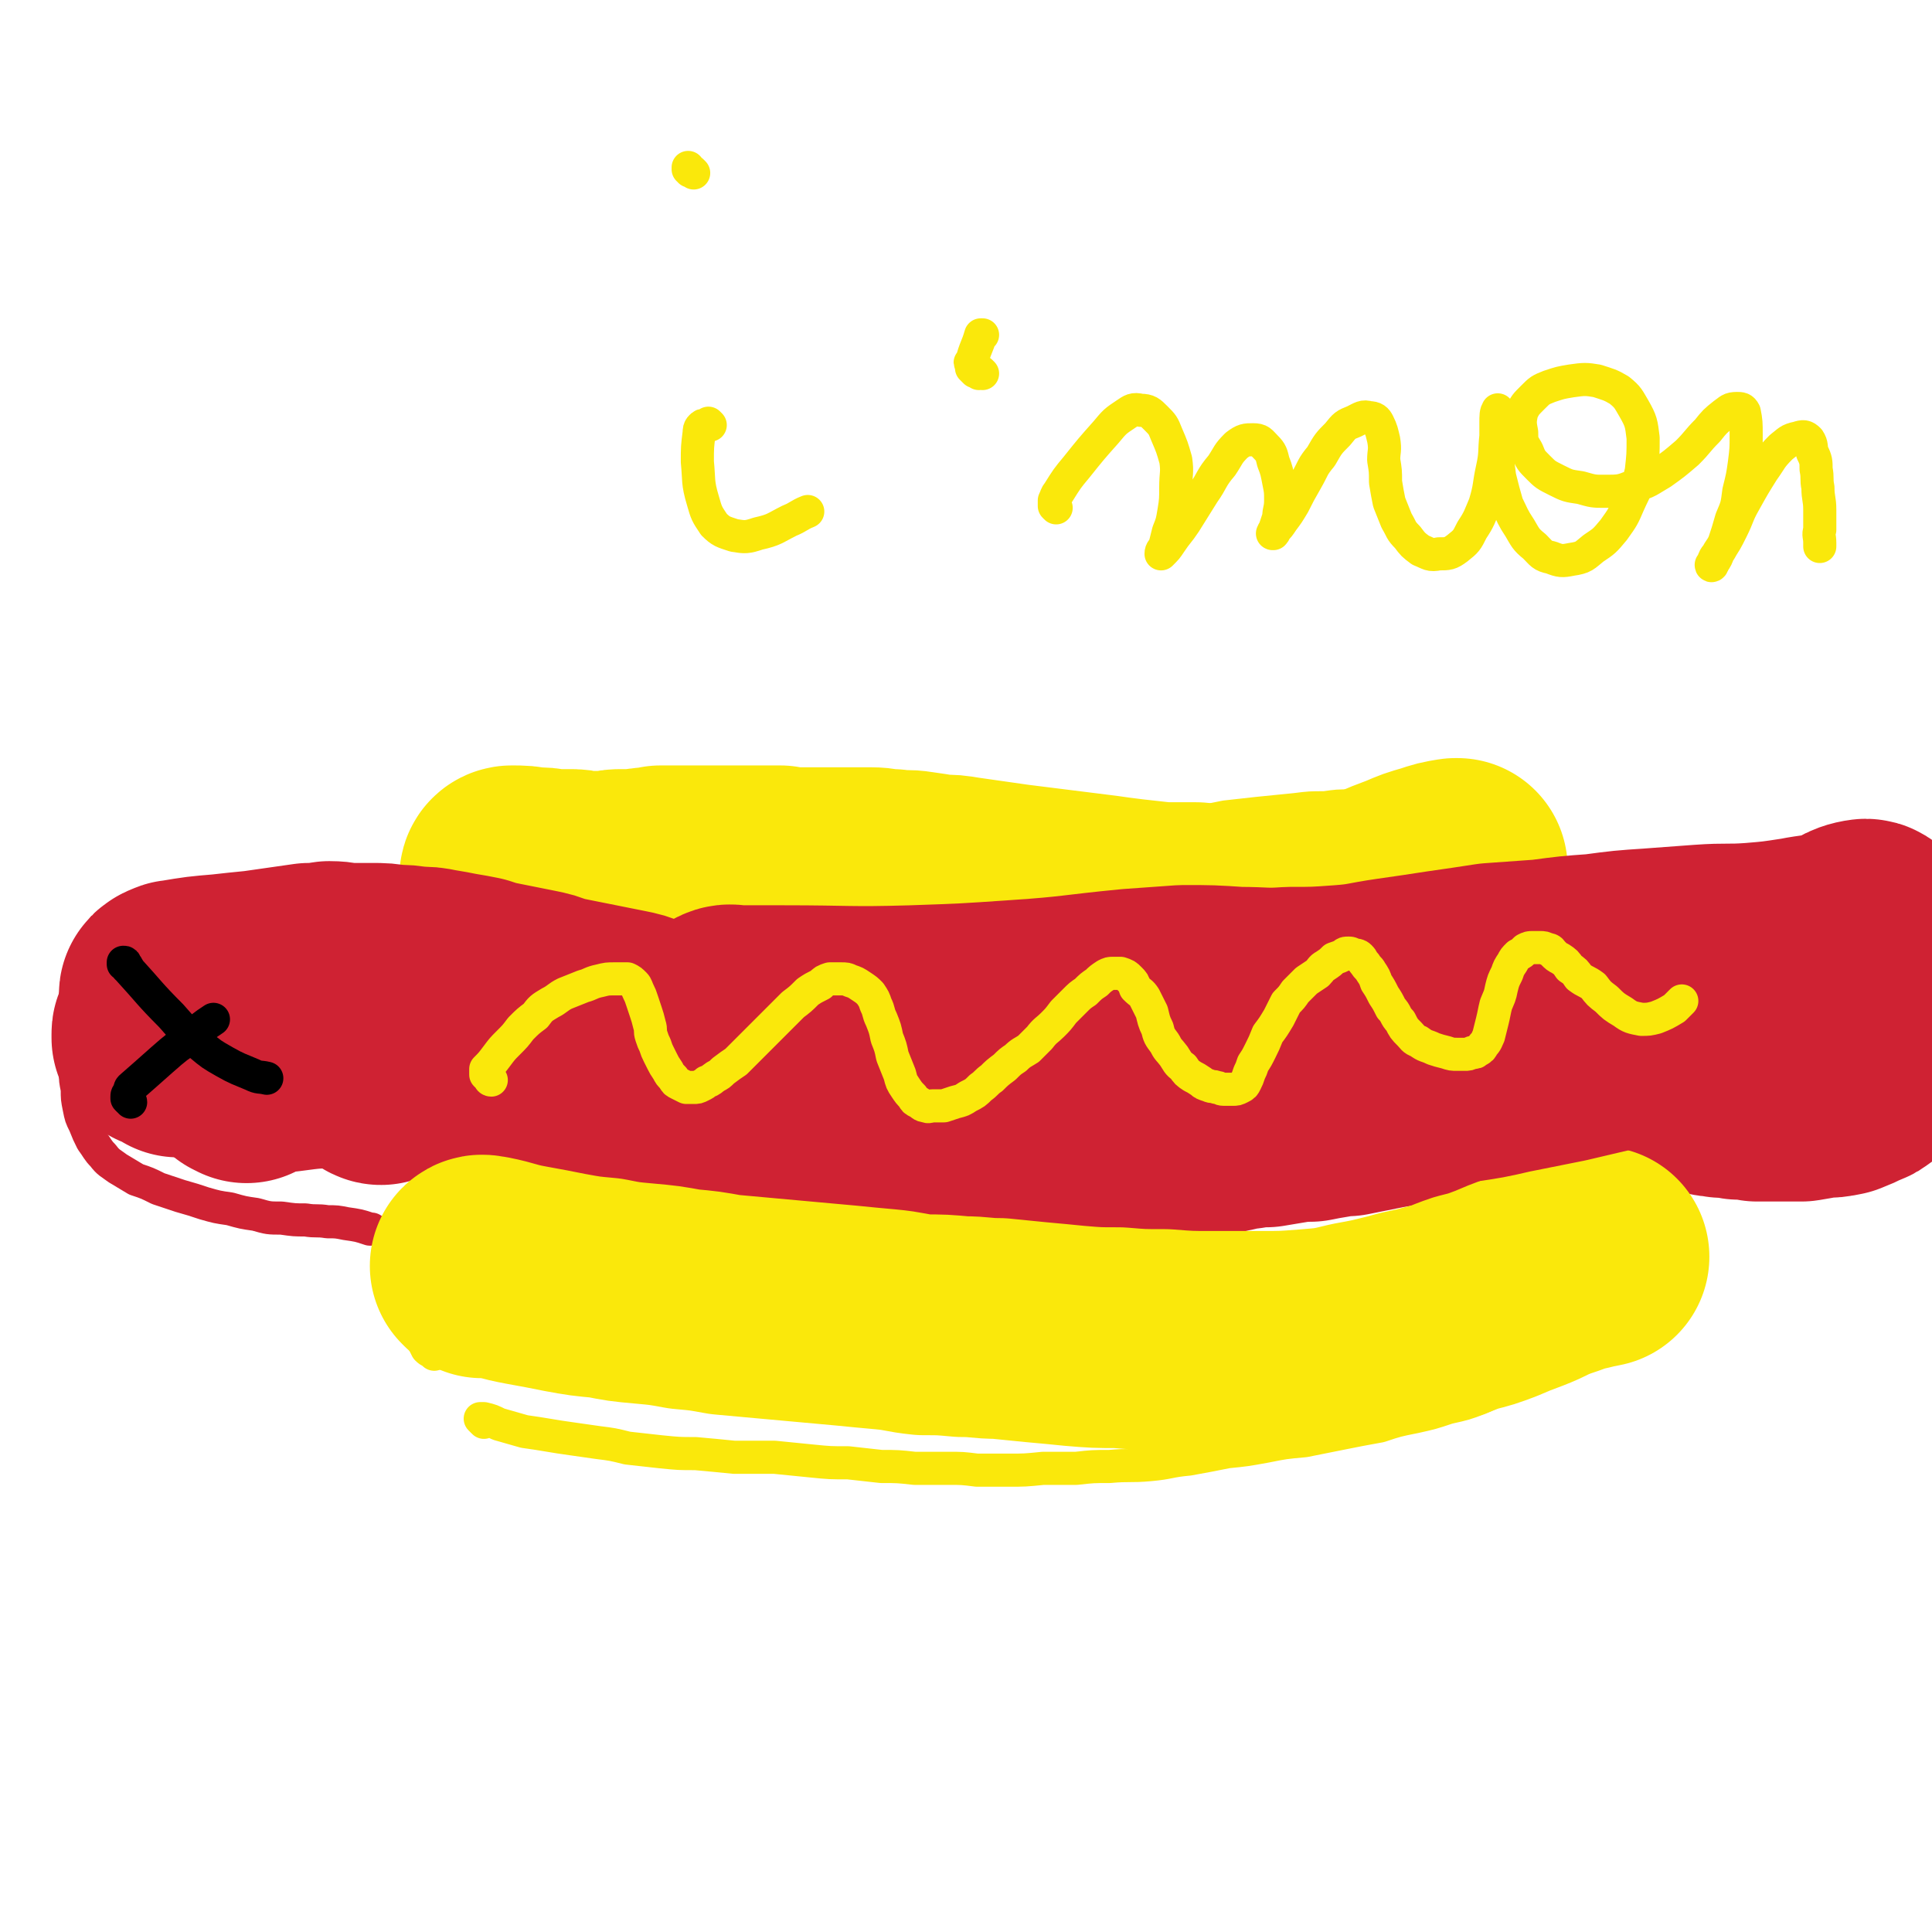 <svg viewBox='0 0 1050 1050' version='1.1' xmlns='http://www.w3.org/2000/svg' xmlns:xlink='http://www.w3.org/1999/xlink'><g fill='none' stroke='#FAE80B' stroke-width='18' stroke-linecap='round' stroke-linejoin='round'><path d='M263,773c-1,-1 -1,-1 -1,-1 -1,-1 -1,-1 -1,-1 0,0 0,0 0,0 0,0 0,0 1,0 0,0 0,0 1,0 4,1 4,1 8,3 7,2 7,2 14,4 7,1 7,1 13,2 6,1 6,1 13,2 7,1 7,1 14,2 8,1 8,1 16,3 9,1 9,1 18,2 10,1 10,1 19,1 11,1 11,1 21,2 11,0 11,0 22,0 10,1 10,1 20,2 10,1 10,1 20,1 9,1 9,1 18,2 9,0 9,0 18,1 9,0 9,0 18,0 8,0 8,0 16,1 9,0 9,0 17,0 9,0 9,0 19,-1 9,0 9,0 18,0 9,-1 9,-1 18,-1 11,-1 11,0 22,-1 11,-1 10,-2 21,-3 11,-2 11,-2 21,-4 10,-1 10,-1 21,-3 10,-2 10,-2 21,-3 10,-2 10,-2 20,-4 10,-2 10,-2 21,-4 9,-3 9,-3 19,-5 9,-2 9,-2 18,-5 9,-2 9,-2 17,-5 9,-4 9,-4 17,-7 8,-3 8,-3 16,-6 7,-3 7,-3 14,-6 6,-3 6,-3 11,-7 6,-2 6,-2 11,-5 4,-2 4,-2 9,-5 4,-2 4,-2 8,-4 4,-3 4,-3 7,-5 3,-3 3,-3 6,-6 2,-2 2,-2 4,-5 2,-3 2,-3 3,-6 1,-3 0,-3 1,-6 0,-4 0,-4 0,-8 0,-4 0,-4 -1,-8 -1,-4 -1,-4 -2,-9 -2,-4 -2,-4 -4,-9 -2,-4 -2,-4 -4,-9 -2,-4 -2,-4 -3,-8 -2,-5 -2,-5 -4,-9 -2,-4 -2,-4 -4,-8 -2,-4 -2,-3 -5,-7 -3,-3 -3,-3 -6,-6 -2,-2 -2,-2 -4,-4 -3,-2 -3,-2 -6,-3 -2,-1 -2,-1 -5,-1 -2,-1 -2,-1 -4,-2 -3,-1 -3,-1 -6,-2 -2,-1 -2,0 -4,-1 -2,-1 -2,-1 -5,-1 -1,0 -1,0 -3,0 -2,0 -2,-1 -4,0 -2,0 -2,0 -4,1 -2,0 -2,0 -3,1 -1,0 -1,1 -2,1 -1,1 -1,1 -2,2 -2,0 -2,0 -3,1 -1,1 -2,1 -3,1 -2,2 -1,2 -3,3 -2,1 -2,2 -4,3 -2,1 -2,1 -4,3 -4,2 -4,2 -8,4 -4,2 -4,1 -9,3 -5,2 -5,2 -11,4 -8,4 -8,4 -17,7 -8,3 -8,2 -17,5 -9,4 -9,5 -19,9 -9,3 -9,3 -18,5 -9,3 -9,2 -18,4 -10,2 -10,2 -19,4 -10,2 -10,2 -19,4 -10,2 -10,2 -21,3 -11,1 -11,0 -22,0 -11,0 -11,-1 -21,0 -9,0 -9,0 -18,1 -10,0 -10,0 -20,1 -9,0 -9,0 -18,1 -9,0 -9,0 -18,0 -9,-1 -9,-1 -18,-1 -10,-1 -10,-1 -20,-2 -9,0 -9,0 -18,-1 -9,0 -9,0 -18,-1 -8,0 -8,-1 -17,-1 -9,-1 -9,-1 -18,-1 -9,-1 -9,0 -18,-1 -9,-1 -9,-1 -18,-2 -9,-1 -9,-2 -18,-3 -8,-2 -8,-2 -17,-3 -8,-2 -8,-2 -17,-3 -7,-2 -7,-2 -15,-2 -7,-1 -7,-1 -14,-1 -7,0 -7,0 -14,0 -6,0 -6,1 -13,1 -6,0 -6,0 -12,-1 -5,0 -5,0 -10,0 -3,0 -4,-1 -6,0 -3,3 -2,4 -4,9 -2,3 -2,3 -3,6 -1,3 -1,3 -2,6 -1,3 -1,3 -2,7 -1,4 -2,4 -3,9 -1,5 -1,5 -1,11 -1,4 -1,4 0,9 0,4 0,4 2,8 1,4 1,4 2,8 2,3 2,3 4,6 2,4 2,4 4,8 2,2 2,1 4,3 '/></g>
<g fill='none' stroke='#CF2233' stroke-width='18' stroke-linecap='round' stroke-linejoin='round'><path d='M205,492c0,0 0,-1 -1,-1 0,0 0,1 0,1 -1,0 -1,0 -1,0 -1,-1 -1,-1 -2,-1 0,0 0,0 -1,0 0,0 -1,0 -1,0 0,0 1,0 2,0 6,1 6,1 12,2 9,2 9,2 18,4 11,2 11,1 22,3 12,2 12,3 24,5 16,3 17,3 33,5 28,5 28,6 56,10 25,4 25,3 51,7 19,2 19,1 37,4 17,2 17,3 35,6 17,2 17,2 35,4 18,2 18,2 36,2 18,1 18,1 37,0 16,0 16,-1 33,-1 15,0 15,2 30,1 14,0 14,-1 28,-3 9,-1 9,-1 17,-2 9,-1 9,-1 18,-1 10,-1 10,-1 20,-2 12,0 12,0 24,-1 12,-1 12,-1 24,-3 12,-2 12,-2 24,-4 13,-2 13,-2 26,-5 12,-2 12,-2 23,-5 13,-3 13,-3 25,-7 12,-3 11,-3 23,-7 11,-3 11,-3 22,-6 10,-4 10,-4 20,-7 10,-3 10,-3 20,-6 7,-3 7,-3 15,-5 6,-2 6,-3 12,-5 5,-2 5,-2 10,-4 4,-1 4,-1 7,-2 3,-1 3,-2 5,-3 2,0 2,0 4,0 2,0 2,0 3,0 1,0 2,-1 3,0 0,0 1,0 1,1 1,0 0,2 1,2 0,0 0,-3 0,-2 0,1 0,2 0,4 -1,4 -1,4 -1,9 0,3 0,3 0,6 1,3 2,3 2,6 1,2 1,2 1,5 1,4 1,4 2,7 0,4 0,5 1,9 0,5 0,5 0,10 0,5 0,5 0,11 0,6 0,6 0,12 0,5 -1,5 -1,10 -1,5 -1,5 -1,10 0,4 0,4 1,8 0,5 0,5 0,9 -1,4 -1,4 -1,8 -1,3 -1,3 -2,7 -1,4 0,5 -2,8 -3,5 -4,5 -8,9 -4,5 -5,4 -10,8 -5,4 -5,4 -11,7 -6,3 -6,3 -12,6 -7,2 -7,2 -14,4 -7,1 -7,1 -14,2 -7,0 -7,0 -14,0 -8,-1 -8,-1 -15,-2 -8,-1 -8,-1 -16,-2 -5,0 -5,0 -10,-1 -4,0 -4,0 -7,0 -1,0 -2,0 -2,0 -1,0 0,0 0,1 '/><path d='M225,514c0,0 0,0 -1,-1 0,0 0,0 0,0 0,0 -1,0 -1,-1 -1,-1 -1,-1 -2,-2 -2,-1 -2,-1 -3,-2 -1,0 -1,0 -2,-1 -6,-4 -6,-5 -11,-8 -3,-2 -3,-2 -6,-3 -4,-2 -4,-2 -7,-3 -4,-1 -4,0 -9,-1 -5,0 -5,-1 -10,-1 -6,0 -6,0 -12,0 -6,0 -6,0 -12,0 -6,1 -6,1 -13,2 -6,1 -6,1 -12,3 -6,2 -6,3 -12,6 -6,2 -7,2 -12,5 -6,3 -6,3 -11,7 -5,4 -6,3 -10,8 -6,4 -5,4 -10,9 -5,6 -5,5 -9,11 -5,5 -5,5 -8,11 -4,5 -4,5 -6,10 -2,5 -2,5 -3,10 -2,5 -2,5 -2,10 0,4 0,4 1,9 0,5 0,5 1,10 1,5 1,5 3,9 2,5 2,5 4,9 3,4 3,5 6,8 3,4 4,4 8,7 5,3 5,3 10,6 6,2 6,2 12,5 6,2 6,2 12,4 7,2 7,2 13,4 7,2 7,2 14,3 7,2 7,2 14,3 7,2 7,2 14,2 7,1 7,1 13,1 6,1 6,0 12,1 5,0 5,0 10,1 7,1 7,1 13,3 0,0 0,0 1,0 '/></g>
<g fill='none' stroke='#FAE80B' stroke-width='18' stroke-linecap='round' stroke-linejoin='round'><path d='M252,517c0,0 0,0 -1,-1 0,0 0,0 0,-1 -1,0 -1,0 -1,0 -1,-1 -1,-1 -1,-1 -1,-1 -1,-1 -2,-2 0,-4 0,-4 -1,-7 0,-3 0,-4 0,-7 0,-3 0,-3 1,-6 0,-3 0,-3 0,-5 1,-3 1,-3 2,-6 1,-4 1,-4 3,-8 2,-3 2,-3 4,-6 3,-4 4,-4 7,-7 3,-3 3,-4 7,-7 4,-3 4,-2 8,-5 5,-2 5,-2 9,-4 5,-1 5,-2 10,-3 5,-1 5,0 11,0 5,-1 5,-1 11,-1 6,0 6,0 13,1 8,1 8,1 16,2 8,1 8,1 16,2 8,0 8,0 16,1 9,1 9,1 18,2 10,1 9,1 19,2 8,1 8,1 16,1 7,0 7,0 14,1 8,0 8,0 15,1 7,0 7,0 15,1 8,0 8,0 17,1 9,0 9,0 18,0 10,0 10,0 20,0 11,0 11,-1 23,0 11,0 11,1 23,1 11,0 11,0 23,0 11,-1 11,0 23,-2 11,-2 11,-3 23,-6 9,-2 9,-2 19,-4 9,-1 9,-1 18,-2 10,-1 10,-1 20,-2 8,-1 8,-1 16,-1 7,-1 7,-1 14,-1 8,-1 8,-1 15,-1 6,0 6,1 13,0 7,0 7,0 14,-1 6,0 6,-1 12,-1 4,0 4,0 9,0 4,0 4,0 9,0 3,1 4,0 7,2 3,3 3,4 5,8 2,3 3,3 5,6 1,3 1,3 3,6 2,3 2,3 4,6 1,2 1,2 2,4 1,2 1,2 3,4 1,2 0,2 2,5 1,2 1,2 2,3 1,2 1,3 2,5 0,2 0,2 1,3 1,2 1,2 1,4 0,2 0,2 0,4 0,1 0,1 0,3 0,1 0,1 0,2 0,1 0,1 0,1 -1,2 -1,2 -1,3 -1,1 -1,1 -1,2 0,1 0,1 0,2 0,0 0,0 0,1 0,1 -1,0 -1,1 0,0 0,0 1,1 '/></g>
<g fill='none' stroke='#CF2233' stroke-width='120' stroke-linecap='round' stroke-linejoin='round'><path d='M134,583c0,0 -1,-1 -1,-1 0,0 -1,0 -1,0 0,-1 0,-1 1,-1 0,-1 1,-1 2,-1 10,-2 10,-2 20,-3 15,-2 15,-2 31,-2 22,-1 22,0 44,1 21,1 21,1 43,3 16,1 16,1 32,3 12,2 12,1 25,3 10,1 10,1 20,2 5,1 5,1 11,1 1,0 1,0 3,0 '/><path d='M207,584c0,0 -1,0 -1,-1 0,0 0,0 0,0 1,-1 1,-1 1,-1 1,-1 1,-1 2,-2 9,-2 9,-2 18,-3 10,-1 10,-1 20,-1 9,0 9,0 18,1 8,0 8,0 16,1 8,1 8,1 15,1 8,1 8,1 17,2 8,1 8,1 17,2 8,1 8,0 17,2 7,1 7,1 15,2 6,1 6,1 13,1 6,1 6,1 12,2 5,0 5,0 11,1 5,1 5,1 10,1 5,1 5,2 10,3 4,1 4,1 8,2 4,1 4,1 9,2 4,0 4,0 8,1 5,0 5,0 10,1 5,1 5,0 10,1 6,1 6,1 11,2 5,1 5,1 11,2 5,1 5,1 10,1 5,1 5,1 9,1 4,1 4,1 9,2 4,0 4,1 8,1 5,1 5,1 10,1 6,1 6,1 11,1 5,1 5,0 10,1 5,0 5,0 9,1 5,0 5,0 9,1 4,0 4,1 9,1 4,0 4,0 9,0 4,0 4,0 8,0 4,0 4,0 8,0 5,0 5,0 9,0 5,0 5,-1 9,-1 5,0 5,0 9,-1 4,0 4,0 9,-1 4,0 4,0 9,-1 4,-1 4,-1 8,-2 5,0 5,0 9,-1 6,-1 6,-2 11,-2 6,-1 6,-1 11,-1 6,-1 6,-1 12,-2 6,-1 6,-1 12,-1 5,-1 5,-1 11,-2 5,-1 5,-1 9,-1 5,-1 5,-1 10,-2 5,-1 5,-1 10,-2 6,-1 6,-1 12,-2 6,-1 6,-1 12,-2 5,-1 5,-1 10,-2 5,-1 6,0 11,-1 5,-2 5,-2 10,-3 5,-2 5,-2 10,-3 5,-1 5,-1 11,-3 5,-1 5,-1 10,-3 6,-1 6,-1 11,-2 5,-2 5,-2 11,-3 5,-1 5,-1 10,-2 5,-1 5,-1 9,-2 5,-1 5,-1 10,-2 5,-1 5,-1 10,-2 5,-1 5,-2 10,-3 5,-1 5,-1 11,-2 4,-2 4,-1 9,-3 4,-1 4,-1 8,-2 4,-2 4,-2 8,-3 5,-2 5,-2 9,-4 4,-2 4,-2 8,-5 5,-2 5,-2 9,-4 4,-3 4,-4 9,-7 3,-3 3,-3 7,-5 3,-2 3,-2 6,-3 2,-1 2,-1 5,-2 2,-1 2,-1 4,-1 2,0 2,0 4,1 2,1 2,1 3,3 2,2 1,2 2,5 1,2 0,3 1,5 2,4 2,4 3,7 1,4 1,4 2,8 1,4 1,4 1,7 1,3 1,3 1,6 1,3 1,3 1,5 0,2 0,2 0,5 0,2 0,2 -1,4 0,2 0,2 -2,4 -1,1 -1,1 -3,2 -2,2 -2,2 -5,3 -4,2 -4,2 -9,4 -5,1 -5,1 -10,1 -5,1 -5,1 -11,2 -6,0 -6,0 -12,0 -6,0 -6,0 -12,0 -5,-1 -5,-1 -10,-1 -5,-1 -5,-1 -9,-1 -3,-1 -3,0 -6,-1 -2,0 -2,-1 -3,-1 -2,0 -2,0 -4,0 -2,-1 -2,-2 -4,-2 -2,-1 -2,0 -5,0 '/><path d='M97,569c0,-1 -1,-1 -1,-1 -1,-1 -1,-1 -1,-1 -1,-1 -1,-1 -2,-1 0,0 0,0 -1,-1 -1,0 -1,0 -2,0 0,0 0,0 -1,0 -1,-1 -1,-1 -1,-1 0,-1 0,-1 0,-1 0,-1 0,-1 0,-1 0,-1 0,-1 1,-2 8,-4 8,-5 16,-8 9,-4 9,-4 18,-7 11,-3 11,-3 21,-5 11,-2 11,-2 22,-3 10,-1 10,-1 20,-1 9,0 9,0 18,1 8,0 8,1 17,2 7,1 7,1 14,3 '/></g>
<g fill='none' stroke='#FAE80B' stroke-width='120' stroke-linecap='round' stroke-linejoin='round'><path d='M278,481c0,-1 0,-1 -1,-1 0,-1 0,-1 0,-1 0,0 0,0 0,0 0,-1 0,-1 0,-1 0,-1 0,-1 0,-1 0,-1 1,-1 1,-1 6,0 6,0 11,1 6,0 6,0 11,1 5,0 5,0 9,0 4,0 4,0 7,1 4,0 4,0 8,0 3,0 3,0 7,0 4,-1 4,-1 7,-1 4,0 4,0 7,0 3,-1 3,0 7,-1 3,0 3,0 7,-1 3,0 3,0 7,0 3,0 3,0 7,0 3,0 3,0 6,0 3,0 3,0 6,0 3,0 3,0 6,0 4,0 4,0 7,0 5,0 5,0 9,0 5,0 5,0 9,0 4,0 4,0 8,0 5,1 5,1 9,1 4,0 4,0 8,0 5,0 5,0 9,0 6,0 6,0 11,0 6,0 6,0 12,0 6,0 6,1 12,1 7,1 7,0 13,1 7,1 7,1 13,2 6,0 6,0 12,1 7,1 7,1 14,2 7,1 7,1 14,2 8,1 8,1 16,2 8,1 8,1 16,2 8,1 8,1 16,2 7,1 7,1 15,2 9,1 9,1 18,2 9,0 9,0 18,0 7,1 7,1 15,1 8,1 8,0 16,0 9,0 9,0 18,0 8,0 8,0 17,-1 8,-1 9,0 17,-2 9,-2 8,-4 17,-8 7,-3 7,-3 15,-6 7,-3 7,-3 14,-5 6,-2 6,-2 12,-3 0,0 0,0 1,0 '/><path d='M262,689c0,-1 -1,-1 -1,-1 1,-1 2,0 4,0 10,2 10,3 21,5 11,2 11,2 21,4 11,2 11,2 22,3 10,2 10,2 21,3 11,1 11,1 22,3 11,1 11,1 22,3 11,1 11,1 22,2 11,1 11,1 22,2 11,1 11,1 22,2 10,1 10,1 21,2 11,1 11,2 21,3 10,0 10,0 21,1 10,0 10,1 20,1 10,1 10,1 20,2 11,1 11,1 21,2 12,1 12,1 24,1 12,1 12,1 25,1 13,1 13,1 25,1 14,0 14,0 27,0 13,0 13,0 26,-1 12,-1 13,-1 25,-4 11,-2 11,-2 23,-5 10,-3 10,-2 20,-5 9,-2 9,-3 18,-6 8,-2 8,-2 16,-5 7,-3 7,-3 15,-6 5,-2 5,-2 11,-5 5,-2 5,-2 11,-4 5,-2 5,-2 10,-3 4,-1 4,-1 9,-2 '/></g>
<g fill='none' stroke='#CF2233' stroke-width='120' stroke-linecap='round' stroke-linejoin='round'><path d='M94,543c0,0 0,0 -1,-1 0,0 0,0 0,0 -1,0 -1,0 -1,-1 0,0 0,0 0,0 0,-1 0,-1 1,-1 0,-1 1,-1 1,-1 2,-1 2,-1 3,-1 12,-2 12,-2 24,-3 9,-1 9,-1 19,-2 7,-1 7,-1 14,-2 7,-1 7,-1 14,-2 5,0 5,0 11,-1 6,0 6,1 12,1 5,0 5,0 11,0 6,0 6,0 12,1 6,0 6,0 12,1 6,0 6,0 11,1 6,1 6,1 11,2 6,1 6,1 11,2 6,2 6,2 11,3 5,1 5,1 10,2 5,1 5,1 10,2 5,1 5,1 10,3 4,1 4,1 9,2 5,1 5,1 10,2 5,1 5,1 10,2 5,1 5,1 10,2 5,1 5,1 10,3 5,1 5,1 10,3 5,1 5,1 11,3 5,1 5,1 11,2 6,2 6,2 12,3 7,1 7,1 13,3 7,1 7,1 13,3 6,1 6,1 12,2 6,2 6,2 12,3 6,1 6,1 12,2 6,1 6,2 12,3 6,1 6,1 12,2 6,2 6,2 13,3 6,1 6,1 12,2 7,1 7,1 14,2 7,2 7,1 14,2 7,1 7,1 14,2 7,1 7,1 13,2 7,1 7,1 13,2 6,1 6,1 12,1 6,1 6,1 12,2 6,0 6,0 11,0 7,1 7,1 14,1 7,0 7,0 13,0 7,0 7,1 14,0 7,-1 7,-3 15,-5 7,-2 7,-2 15,-3 8,-1 8,-1 16,-1 8,-1 8,-1 16,-2 9,-1 9,-2 17,-2 9,-1 9,-1 18,-2 12,-1 12,-1 23,-3 12,-1 12,-2 24,-4 14,-2 14,-2 27,-5 15,-3 15,-3 30,-6 17,-4 17,-4 34,-8 16,-4 15,-4 31,-8 14,-4 14,-4 29,-9 13,-4 13,-4 27,-8 12,-4 11,-4 23,-8 8,-3 8,-3 16,-5 3,-1 3,-1 6,-2 '/><path d='M713,577c0,0 -2,-1 -1,-1 0,-1 1,0 2,-1 3,-1 3,-1 6,-1 15,-3 15,-3 29,-5 38,-5 39,-5 77,-10 29,-4 29,-2 58,-8 28,-5 28,-5 55,-12 11,-3 10,-4 20,-7 9,-3 9,-3 18,-6 9,-3 9,-3 17,-7 5,-1 5,-1 9,-3 3,-2 3,-2 7,-3 2,-1 2,-1 5,-1 0,0 0,0 0,0 '/><path d='M396,553c0,0 -1,-1 -1,-1 2,-1 3,0 6,0 13,0 13,0 25,0 35,0 35,1 70,0 29,-1 29,-1 58,-3 30,-2 30,-3 61,-6 14,-1 14,-1 28,-2 15,0 15,0 30,1 14,0 14,1 28,0 14,0 14,0 28,-1 14,-1 14,-2 28,-4 14,-2 14,-2 27,-4 14,-2 14,-2 27,-4 14,-1 14,-1 28,-2 15,-2 15,-2 29,-3 15,-2 15,-2 30,-3 14,-1 14,-1 27,-2 14,-1 14,0 28,-1 12,-1 12,-1 25,-3 10,-2 10,-1 20,-4 8,-2 8,-5 16,-6 2,0 2,2 5,3 '/></g>
<g fill='none' stroke='#000000' stroke-width='18' stroke-linecap='round' stroke-linejoin='round'><path d='M70,527c0,0 0,-1 -1,-1 0,0 0,0 0,-1 -1,0 -1,0 -1,-1 -1,0 -1,0 -1,0 0,-1 0,-1 0,-1 1,0 1,0 1,1 1,1 1,2 2,3 11,12 11,13 23,25 7,8 7,8 16,16 6,5 6,5 13,9 7,4 8,4 15,7 4,2 4,1 8,2 '/><path d='M71,599c0,0 0,-1 -1,-1 0,0 0,0 -1,-1 0,0 0,0 0,-1 0,-1 0,-1 1,-2 1,-1 0,-2 1,-3 8,-7 8,-7 17,-15 8,-7 8,-7 17,-13 5,-5 5,-5 11,-9 '/></g>
<g fill='none' stroke='#FAE80B' stroke-width='18' stroke-linecap='round' stroke-linejoin='round'><path d='M267,587c0,0 -1,0 -1,-1 0,0 0,0 0,0 0,-1 -1,-1 -1,-1 -1,-1 -1,-1 -1,-1 0,-1 0,-1 0,-1 0,-1 0,-1 0,-2 3,-3 3,-3 6,-7 3,-4 3,-4 6,-7 4,-4 4,-4 7,-8 4,-4 4,-4 8,-7 3,-4 3,-4 8,-7 4,-2 4,-3 8,-5 5,-2 5,-2 10,-4 4,-1 4,-2 9,-3 4,-1 4,-1 8,-1 4,0 4,0 7,0 2,1 2,1 4,3 1,1 1,2 2,4 1,2 1,2 2,5 1,3 1,3 2,6 1,3 1,3 2,7 1,3 0,3 1,6 1,3 1,3 2,5 1,3 1,3 2,5 1,2 1,2 2,4 1,2 1,2 3,5 1,2 1,2 3,4 1,2 1,2 3,3 2,1 2,1 4,2 2,0 2,0 4,0 2,0 2,0 4,-1 2,-1 2,-1 3,-2 3,-1 2,-1 5,-3 2,-1 2,-1 4,-3 4,-3 4,-3 7,-5 4,-4 4,-4 7,-7 4,-4 4,-4 8,-8 4,-4 4,-4 8,-8 4,-4 4,-4 8,-8 4,-3 4,-3 8,-7 3,-2 3,-2 7,-4 2,-2 2,-2 5,-3 3,0 3,0 6,0 3,0 3,0 5,1 3,1 3,1 6,3 3,2 3,2 5,4 2,3 2,3 3,6 2,4 1,4 3,8 2,5 2,5 3,10 2,5 2,5 3,10 2,5 2,5 4,10 1,4 1,4 3,7 2,3 2,3 4,5 1,2 1,2 3,3 2,1 2,2 4,2 2,1 2,0 4,0 3,0 3,0 6,0 3,-1 3,-1 6,-2 4,-1 4,-1 7,-3 4,-2 4,-2 7,-5 3,-2 3,-3 6,-5 3,-3 3,-3 7,-6 3,-3 3,-3 6,-5 3,-3 4,-3 7,-5 3,-3 3,-3 6,-6 3,-4 4,-4 7,-7 3,-3 3,-3 6,-7 3,-3 3,-3 6,-6 3,-3 3,-3 6,-5 3,-3 3,-3 6,-5 2,-2 2,-2 5,-4 2,-1 2,-1 4,-1 2,0 3,0 4,0 3,1 3,1 5,3 2,2 2,2 3,5 3,3 3,2 5,5 2,4 2,4 4,8 1,4 1,5 3,9 1,4 1,4 4,8 2,4 2,3 5,7 2,3 2,4 5,6 2,3 2,3 5,5 2,1 2,1 5,3 1,1 1,1 4,2 2,1 2,0 4,1 2,0 2,1 4,1 3,0 3,0 5,0 2,0 2,0 4,-1 2,-1 2,-1 3,-3 1,-2 1,-2 2,-5 1,-2 1,-2 2,-5 2,-3 2,-3 4,-7 2,-4 2,-4 4,-9 3,-4 3,-4 6,-9 2,-4 2,-4 4,-8 3,-3 3,-3 5,-6 3,-3 3,-3 6,-6 3,-2 3,-2 6,-4 2,-2 2,-3 4,-4 3,-2 3,-2 5,-4 3,-1 3,-1 5,-2 1,-1 1,-1 3,-1 1,0 1,0 3,1 1,0 2,0 3,1 2,2 1,2 3,4 1,2 2,2 3,4 2,3 2,3 3,6 2,3 2,3 4,7 2,3 2,3 4,7 3,3 2,4 5,7 2,4 2,4 5,7 2,2 2,3 5,4 4,3 4,2 8,4 3,1 3,1 7,2 3,1 3,1 6,1 2,0 2,0 4,0 2,0 2,0 4,-1 2,0 2,0 3,-1 2,-1 2,-1 3,-3 2,-2 2,-3 3,-5 1,-4 1,-4 2,-8 1,-4 1,-5 2,-9 2,-5 2,-4 3,-9 1,-4 1,-4 3,-8 1,-3 1,-3 3,-6 1,-2 1,-2 3,-4 2,-1 2,-1 4,-3 2,-1 2,-1 4,-1 2,0 2,0 4,0 2,0 2,0 4,1 2,0 2,1 3,2 2,2 2,2 4,3 3,2 3,2 5,5 3,2 3,2 5,5 4,3 4,2 8,5 3,4 3,4 7,7 4,4 4,4 9,7 4,3 5,3 10,4 4,0 4,0 8,-1 5,-2 5,-2 10,-5 2,-2 2,-2 4,-4 '/><path d='M386,231c0,0 -1,-1 -1,-1 0,0 0,1 0,1 -1,0 -1,-1 -1,0 -2,0 -2,0 -3,1 -1,1 -1,2 -1,3 -1,8 -1,8 -1,16 1,10 0,11 3,21 2,7 2,7 6,13 4,4 5,4 11,6 6,1 7,1 13,-1 9,-2 9,-3 17,-7 5,-2 5,-3 10,-5 '/><path d='M534,203c0,0 0,0 -1,-1 0,0 -1,1 -1,1 -1,-1 -1,-1 -2,-1 0,0 0,0 -1,-1 0,0 0,0 -1,-1 0,-1 0,-1 0,-2 -1,-1 -1,-1 0,-1 2,-8 3,-8 5,-15 1,0 1,0 1,0 '/><path d='M574,276c0,0 0,0 -1,-1 0,0 0,-1 0,-1 0,-1 0,-1 0,-2 1,-2 1,-3 2,-4 5,-8 5,-8 10,-14 8,-10 8,-10 16,-19 5,-6 5,-6 11,-10 3,-2 4,-3 8,-2 4,0 5,1 8,4 4,4 4,4 6,9 3,7 3,7 5,14 1,7 0,7 0,15 0,6 0,7 -1,13 -1,6 -1,6 -3,11 -1,4 -1,4 -2,8 -1,2 -2,2 -2,4 0,0 0,0 0,0 3,-3 3,-3 5,-6 4,-6 4,-5 8,-11 5,-8 5,-8 10,-16 5,-7 4,-8 10,-15 4,-6 3,-6 8,-11 4,-3 5,-3 9,-3 4,0 4,1 7,4 3,3 3,4 4,8 2,5 2,6 3,11 1,5 1,5 1,10 0,5 -1,5 -1,9 -1,3 -1,3 -2,6 0,1 0,1 -1,2 0,1 -1,1 0,1 0,0 1,-1 1,-2 2,-2 2,-2 4,-5 3,-4 3,-4 6,-9 3,-6 3,-6 7,-13 4,-7 3,-7 8,-13 4,-7 4,-7 9,-12 4,-5 4,-5 9,-7 4,-2 5,-3 8,-2 3,0 4,1 5,3 2,4 2,5 3,9 1,6 0,6 0,11 1,6 1,6 1,12 1,6 1,6 2,11 2,5 2,5 4,10 3,5 2,5 6,9 3,4 3,4 7,7 5,2 5,3 10,2 5,0 6,0 10,-3 5,-4 5,-4 8,-10 4,-6 4,-7 7,-14 3,-10 2,-10 4,-19 2,-9 1,-9 2,-18 1,-6 1,-6 1,-12 0,-1 0,-3 0,-2 -1,1 -1,3 -1,7 0,6 0,6 0,13 1,8 1,8 2,16 2,8 2,8 4,15 3,6 3,7 7,13 3,5 3,6 8,10 4,4 4,5 9,6 5,2 6,2 11,1 7,-1 7,-2 12,-6 6,-4 6,-4 11,-10 5,-7 5,-7 8,-14 4,-9 5,-9 7,-18 1,-9 1,-9 1,-18 -1,-8 -1,-9 -5,-16 -3,-5 -3,-6 -8,-10 -5,-3 -6,-3 -12,-5 -6,-1 -7,-1 -14,0 -6,1 -6,1 -12,3 -5,2 -5,2 -9,6 -4,4 -4,4 -6,8 -1,5 -1,6 0,11 0,5 0,5 3,10 2,5 2,5 6,9 4,4 4,4 10,7 6,3 6,3 13,4 7,2 7,2 13,2 8,0 9,0 16,-3 8,-2 8,-3 15,-7 7,-5 7,-5 14,-11 6,-6 5,-6 11,-12 4,-5 4,-5 9,-9 3,-2 3,-3 7,-3 2,0 3,0 4,2 1,5 1,6 1,12 0,8 0,8 -1,16 -1,7 -1,7 -3,15 -1,8 -1,8 -4,15 -2,7 -2,7 -4,13 -2,4 -2,4 -5,8 -1,2 -1,3 -2,4 0,1 1,0 1,-1 2,-3 2,-3 3,-6 4,-6 4,-6 7,-12 4,-8 3,-8 7,-15 5,-9 5,-9 10,-17 5,-7 4,-7 10,-13 4,-3 4,-4 9,-5 3,-1 4,-1 6,1 2,3 1,4 2,7 2,4 2,5 2,9 1,5 0,5 1,10 0,6 1,6 1,12 0,6 0,6 0,11 -1,3 0,3 0,7 0,1 0,1 0,2 '/><path d='M377,94c0,0 0,0 -1,-1 0,0 0,0 -1,0 0,-1 0,-1 -1,-1 0,0 0,-1 0,-1 '/></g>
</svg>